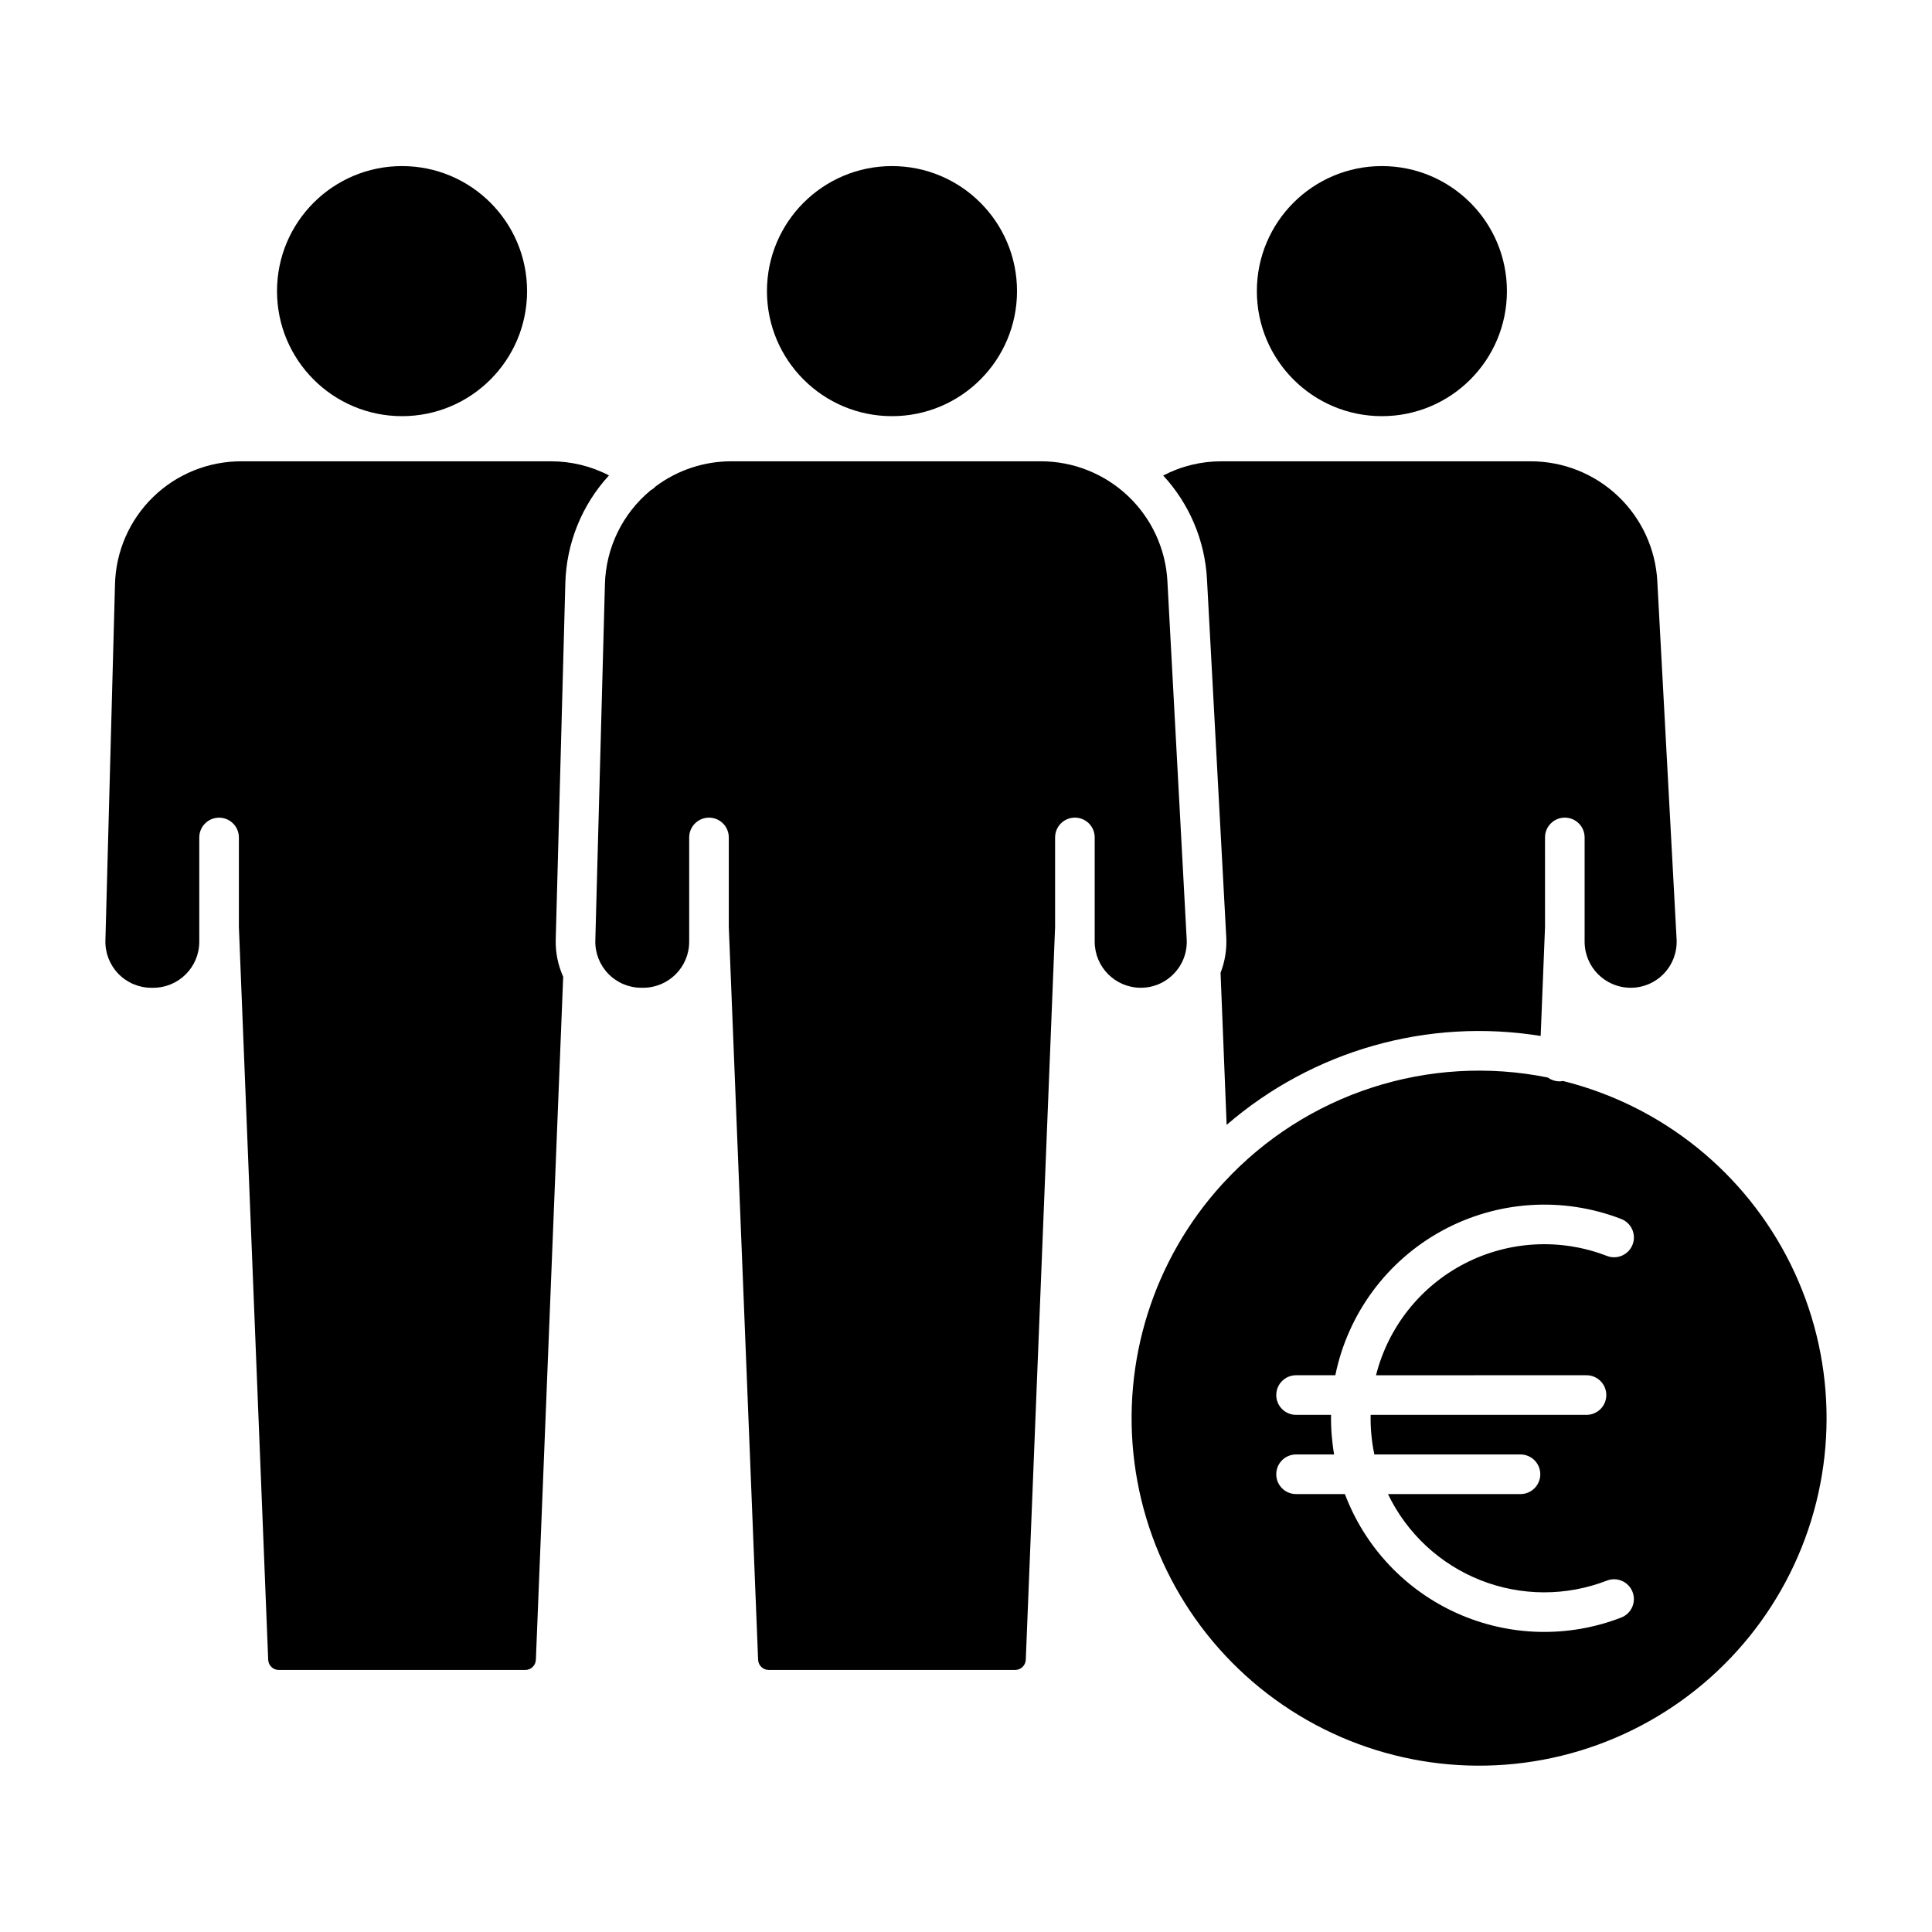 <?xml version="1.0" encoding="UTF-8"?>
<!-- The Best Svg Icon site in the world: iconSvg.co, Visit us! https://iconsvg.co -->
<svg fill="#000000" width="800px" height="800px" version="1.1" viewBox="144 144 512 512" xmlns="http://www.w3.org/2000/svg">
 <g>
  <path d="m413.52 221.15c0 18.301-14.832 33.137-33.133 33.137-18.301 0-33.137-14.836-33.137-33.137 0-18.301 14.836-33.137 33.137-33.137 18.301 0 33.133 14.836 33.133 33.137"/>
  <path d="m543.35 221.15c0 18.301-14.832 33.137-33.133 33.137s-33.137-14.836-33.137-33.137c0-18.301 14.836-33.137 33.137-33.137s33.133 14.836 33.133 33.137"/>
  <path d="m283.68 221.15c0 18.301-14.836 33.137-33.133 33.137-18.301 0-33.137-14.836-33.137-33.137 0-18.301 14.836-33.137 33.137-33.137 18.297 0 33.133 14.836 33.133 33.137"/>
  <path d="m576.14 405.77c3.348 0.004 6.547-1.371 8.852-3.801 2.301-2.43 3.504-5.703 3.324-9.043l-5.113-94.898h0.004c-0.465-8.582-4.199-16.656-10.434-22.566-6.238-5.91-14.504-9.207-23.094-9.211h-81.973c-5.379-0.012-10.68 1.281-15.449 3.769 6.949 7.516 11.051 17.219 11.602 27.441l5.113 94.895c0.176 3.219-0.34 6.441-1.512 9.445l1.613 40.301c22.891-19.773 53.359-28.398 83.219-23.559l1.156-28.898-0.004-23.715c0-2.898 2.352-5.25 5.25-5.25 2.898 0 5.246 2.352 5.246 5.25v27.641-0.004c0.004 6.738 5.461 12.195 12.199 12.203z"/>
  <path d="m558.24 430.47c-0.312 0.062-0.637 0.094-0.957 0.094h-0.215c-1.043-0.043-2.055-0.395-2.898-1.016-31.512-6.359-64.059 4.191-85.852 27.824-0.137 0.164-0.281 0.316-0.438 0.465-18.219 20.012-26.715 47.023-23.227 73.863 3.488 26.836 18.605 50.781 41.336 65.473 22.727 14.691 50.77 18.641 76.672 10.797s47.043-26.684 57.805-51.516c10.766-24.832 10.059-53.141-1.926-77.406-11.984-24.262-34.039-42.027-60.301-48.57zm6.199 77.984c2.898 0 5.246 2.352 5.246 5.25 0 2.898-2.348 5.246-5.246 5.246h-57.207c-0.07 3.527 0.262 7.047 0.988 10.496h38.723c2.898 0 5.25 2.352 5.25 5.25 0 2.898-2.352 5.246-5.25 5.246h-35.117c5.008 10.426 13.77 18.578 24.527 22.828 10.754 4.25 22.723 4.289 33.504 0.102 2.707-1.043 5.742 0.305 6.785 3.012 1.043 2.703-0.305 5.742-3.008 6.785-14.047 5.438-29.68 5.039-43.43-1.109-13.75-6.144-24.477-17.527-29.793-31.617h-12.945c-2.898 0-5.246-2.348-5.246-5.246 0-2.898 2.348-5.25 5.246-5.25h10.086c-0.594-3.465-0.867-6.981-0.812-10.496h-9.273c-2.898 0-5.246-2.348-5.246-5.246 0-2.898 2.348-5.25 5.246-5.25h10.406c3.328-16.301 13.668-30.312 28.27-38.293 14.602-7.981 31.973-9.121 47.492-3.121 2.707 1.043 4.055 4.082 3.012 6.789-1.043 2.703-4.082 4.051-6.789 3.008-12.281-4.762-26.02-4.027-37.723 2.019-11.703 6.047-20.254 16.824-23.477 29.598z"/>
  <path d="m455.16 401.96c2.316-2.422 3.519-5.695 3.324-9.039l-5.109-94.898h0.004c-0.465-8.582-4.199-16.656-10.438-22.57-6.238-5.91-14.504-9.203-23.094-9.207h-81.973c-7.246-0.016-14.301 2.316-20.109 6.648-0.387 0.422-0.844 0.777-1.348 1.051-7.469 6.18-11.887 15.297-12.109 24.988l-2.543 94.309c-0.09 3.289 1.156 6.477 3.453 8.836s5.449 3.691 8.738 3.688h0.492c6.731-0.008 12.188-5.461 12.195-12.195v-27.641c0-2.898 2.352-5.246 5.25-5.246 2.898 0 5.246 2.348 5.246 5.246v23.723l7.769 194.18v0.004c0.055 1.52 1.309 2.723 2.828 2.719h65.277c1.523 0.004 2.773-1.195 2.832-2.719l7.766-194.18v-23.73c0-2.898 2.352-5.25 5.25-5.25 2.898 0 5.246 2.352 5.246 5.25v27.641-0.004c0.008 6.734 5.465 12.191 12.195 12.199 3.352 0.016 6.559-1.363 8.855-3.801z"/>
  <path d="m305.38 269.99c-4.746-2.465-10.016-3.746-15.363-3.738h-81.977c-8.762-0.043-17.191 3.356-23.469 9.469-6.277 6.113-9.906 14.445-10.098 23.207l-2.539 94.32c-0.09 3.289 1.156 6.477 3.453 8.836s5.449 3.691 8.738 3.688h0.492c6.731-0.008 12.188-5.461 12.195-12.195v-27.641c0-2.898 2.348-5.246 5.246-5.246s5.25 2.348 5.25 5.246v23.723l7.766 194.18v0.004c0.059 1.523 1.309 2.723 2.832 2.719h65.277c1.523 0.004 2.777-1.199 2.832-2.723l7.238-180.99c-1.395-3.098-2.07-6.469-1.98-9.863l2.543-94.32c0.254-10.641 4.363-20.828 11.562-28.668z"/>
 </g>
</svg>